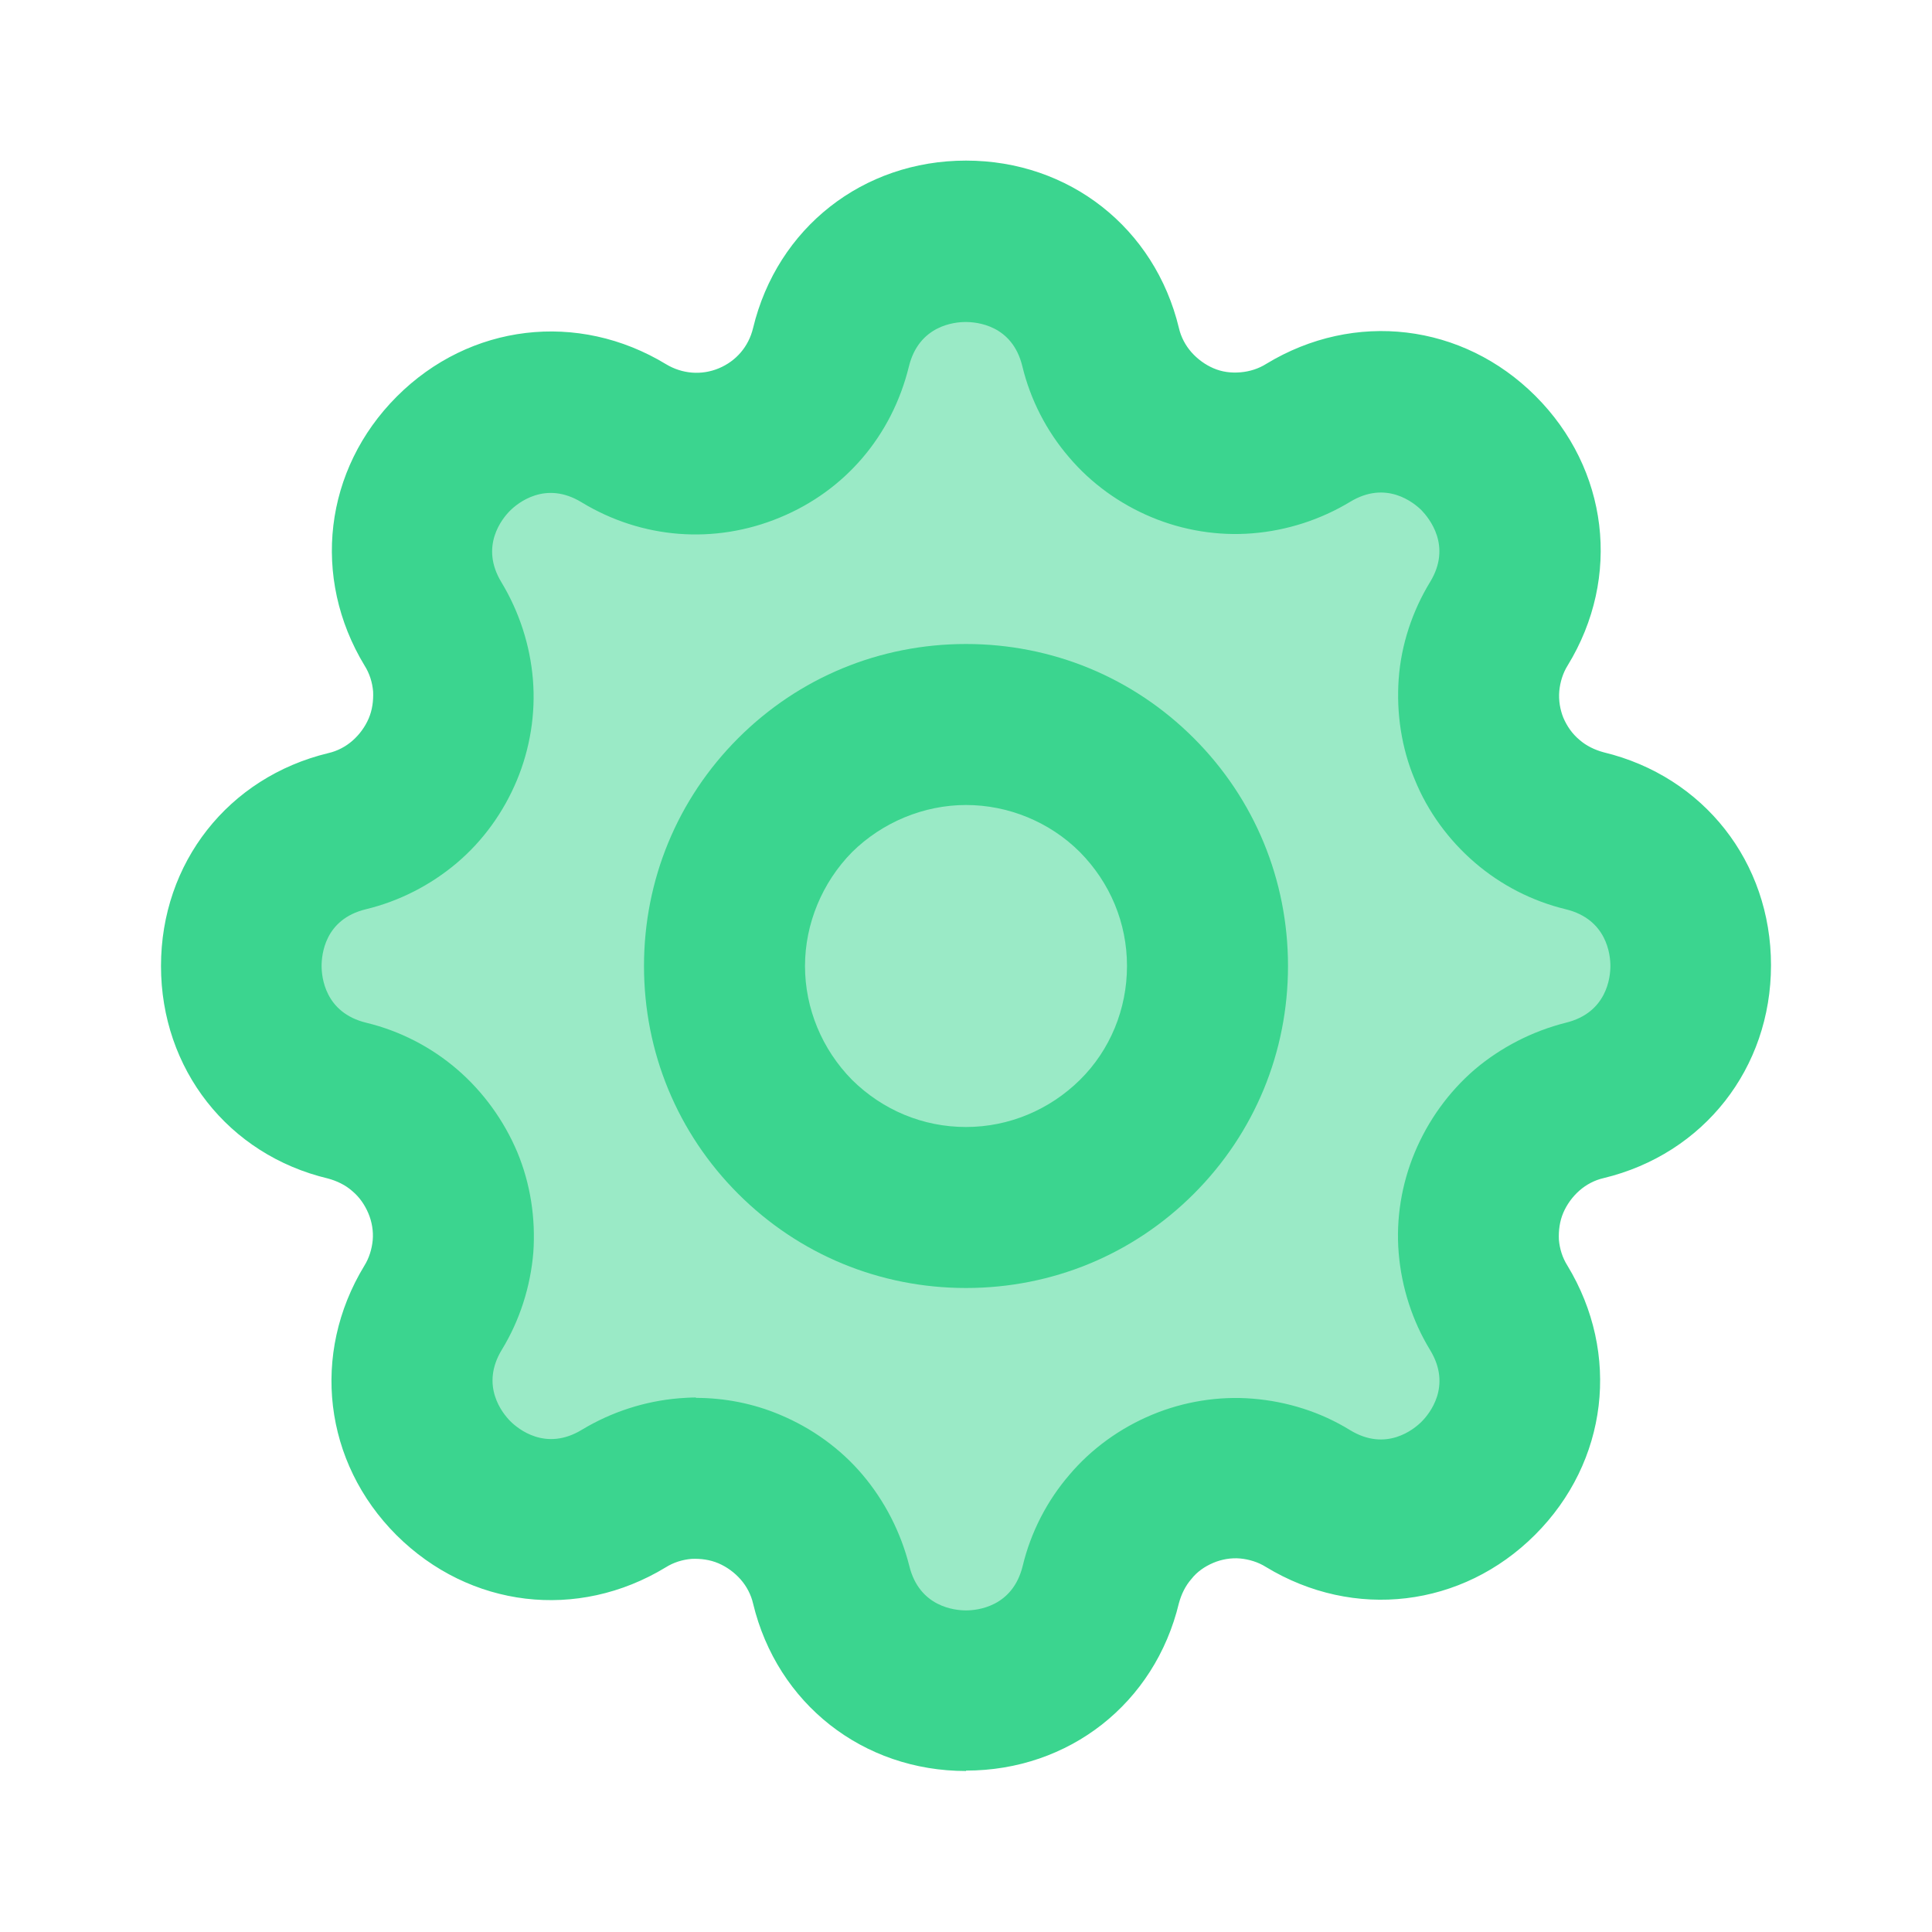 <svg width="48" height="48" viewBox="0 0 48 48" fill="none" xmlns="http://www.w3.org/2000/svg">
<path d="M27.35 8.634C26.498 5.122 21.502 5.122 20.65 8.634C20.098 10.904 17.506 11.98 15.506 10.764C12.418 8.884 8.886 12.418 10.766 15.504C11.049 15.967 11.218 16.491 11.26 17.032C11.302 17.574 11.215 18.117 11.008 18.619C10.8 19.12 10.476 19.566 10.064 19.919C9.652 20.272 9.162 20.522 8.634 20.65C5.122 21.502 5.122 26.498 8.634 27.35C9.161 27.478 9.651 27.729 10.062 28.082C10.475 28.435 10.797 28.88 11.005 29.381C11.213 29.883 11.299 30.426 11.257 30.966C11.215 31.507 11.046 32.031 10.764 32.494C8.884 35.582 12.418 39.114 15.504 37.234C15.967 36.951 16.491 36.782 17.032 36.74C17.574 36.698 18.117 36.785 18.619 36.992C19.12 37.2 19.566 37.524 19.919 37.936C20.272 38.348 20.522 38.838 20.65 39.366C21.502 42.878 26.498 42.878 27.35 39.366C27.478 38.839 27.729 38.349 28.082 37.938C28.435 37.526 28.88 37.203 29.381 36.995C29.883 36.788 30.426 36.701 30.966 36.743C31.507 36.785 32.031 36.954 32.494 37.236C35.582 39.116 39.114 35.582 37.234 32.496C36.951 32.032 36.782 31.509 36.74 30.968C36.698 30.426 36.785 29.883 36.992 29.381C37.2 28.88 37.524 28.434 37.936 28.081C38.348 27.728 38.838 27.478 39.366 27.35C42.878 26.498 42.878 21.502 39.366 20.65C38.839 20.522 38.349 20.271 37.938 19.918C37.526 19.565 37.203 19.12 36.995 18.619C36.788 18.117 36.701 17.574 36.743 17.034C36.785 16.493 36.954 15.969 37.236 15.506C39.116 12.418 35.582 8.886 32.496 10.766C32.032 11.049 31.509 11.218 30.968 11.26C30.426 11.302 29.883 11.215 29.381 11.008C28.88 10.8 28.434 10.476 28.081 10.064C27.728 9.652 27.478 9.162 27.35 8.634Z" fill="#9AEAC6"/>
<path d="M24 44C21.44 44 19.31 42.33 18.71 39.84C18.66 39.62 18.55 39.41 18.4 39.24C18.25 39.07 18.06 38.93 17.85 38.84C17.64 38.75 17.41 38.72 17.18 38.73C16.95 38.75 16.73 38.82 16.54 38.94C14.35 40.27 11.67 39.95 9.85 38.14C8.04 36.33 7.72 33.64 9.05 31.45C9.17 31.26 9.24 31.03 9.26 30.81C9.28 30.59 9.24 30.35 9.15 30.14C9.06 29.93 8.93 29.74 8.75 29.59C8.58 29.44 8.37 29.34 8.15 29.28C5.67 28.69 4 26.56 4 24C4 21.44 5.67 19.31 8.16 18.71C8.38 18.66 8.59 18.55 8.76 18.4C8.93 18.25 9.07 18.06 9.16 17.85C9.25 17.64 9.28 17.41 9.27 17.18C9.25 16.95 9.18 16.73 9.06 16.54C7.73 14.35 8.05 11.66 9.86 9.85C11.67 8.04 14.36 7.72 16.55 9.05C16.95 9.29 17.43 9.33 17.86 9.15C18.29 8.97 18.6 8.61 18.71 8.15C19.31 5.66 21.44 3.99 24 3.99C26.56 3.99 28.69 5.66 29.29 8.15C29.34 8.37 29.45 8.58 29.6 8.75C29.75 8.92 29.94 9.06 30.15 9.15C30.36 9.24 30.58 9.27 30.82 9.25C31.05 9.23 31.27 9.16 31.46 9.04C33.65 7.71 36.34 8.03 38.15 9.84C39.96 11.65 40.29 14.34 38.95 16.53C38.83 16.72 38.76 16.95 38.74 17.17C38.72 17.4 38.76 17.63 38.84 17.83C38.93 18.04 39.06 18.23 39.24 18.38C39.41 18.53 39.62 18.63 39.84 18.69C42.33 19.29 44 21.42 44 23.98C44 26.54 42.33 28.67 39.84 29.27C39.62 29.32 39.41 29.43 39.24 29.58C39.07 29.73 38.93 29.92 38.84 30.13C38.75 30.34 38.72 30.57 38.73 30.8C38.75 31.03 38.82 31.25 38.94 31.44C40.27 33.63 39.95 36.32 38.14 38.13C36.33 39.94 33.64 40.26 31.45 38.93C31.26 38.81 31.03 38.74 30.81 38.72C30.59 38.7 30.35 38.74 30.14 38.83C29.93 38.92 29.74 39.05 29.6 39.23C29.45 39.4 29.35 39.61 29.29 39.83C28.69 42.32 26.56 43.99 24 43.99V44ZM17.29 34.73C18 34.73 18.72 34.87 19.38 35.15C20.17 35.48 20.88 35.99 21.43 36.64C21.98 37.29 22.38 38.07 22.59 38.9C22.84 39.93 23.73 40.01 24 40.01C24.27 40.01 25.16 39.93 25.41 38.9C25.61 38.07 26.01 37.29 26.57 36.64C27.12 35.99 27.83 35.48 28.62 35.15C29.41 34.82 30.28 34.68 31.13 34.75C31.98 34.82 32.81 35.08 33.54 35.53C34.44 36.08 35.13 35.51 35.32 35.32C35.51 35.13 36.08 34.44 35.53 33.54C35.09 32.82 34.82 31.98 34.75 31.13C34.68 30.28 34.82 29.42 35.15 28.63C35.48 27.84 35.99 27.13 36.64 26.57C37.29 26.02 38.07 25.62 38.9 25.41C39.93 25.16 40.01 24.27 40.01 24C40.01 23.73 39.93 22.84 38.9 22.59C38.07 22.39 37.29 21.99 36.64 21.43C35.99 20.87 35.47 20.16 35.15 19.37C34.82 18.59 34.69 17.72 34.75 16.87C34.81 16.02 35.09 15.18 35.53 14.46C36.08 13.56 35.5 12.87 35.32 12.68C35.13 12.49 34.44 11.92 33.54 12.47C32.81 12.91 31.98 13.18 31.12 13.25C30.27 13.32 29.4 13.18 28.61 12.85C27.82 12.52 27.11 12.01 26.56 11.36C26 10.71 25.6 9.93 25.4 9.1C25.15 8.07 24.26 8 23.99 8C23.72 8 22.83 8.08 22.58 9.11C22.16 10.82 21 12.19 19.37 12.86C17.75 13.53 15.95 13.39 14.45 12.48C13.55 11.93 12.86 12.5 12.67 12.69C12.48 12.88 11.91 13.57 12.46 14.47C12.9 15.2 13.17 16.03 13.24 16.88C13.31 17.73 13.17 18.6 12.84 19.39C12.51 20.18 12 20.89 11.35 21.44C10.7 21.99 9.92 22.39 9.09 22.59C8.06 22.84 7.99 23.73 7.99 24C7.99 24.27 8.07 25.16 9.1 25.41C9.93 25.61 10.71 26.01 11.36 26.57C12.01 27.13 12.52 27.84 12.85 28.62C13.18 29.41 13.31 30.27 13.25 31.12C13.18 31.97 12.91 32.81 12.47 33.53C11.92 34.43 12.49 35.12 12.68 35.31C12.87 35.5 13.56 36.07 14.46 35.52C15.19 35.08 16.02 34.81 16.87 34.74C17.01 34.73 17.15 34.72 17.29 34.72V34.73Z" fill="#3BD58F"/>
<path d="M24 32C21.86 32 19.85 31.17 18.34 29.66C16.83 28.15 16 26.14 16 24C16 21.86 16.83 19.85 18.34 18.34C19.85 16.83 21.86 16 24 16C26.14 16 28.15 16.83 29.66 18.34C31.17 19.85 32 21.86 32 24C32 26.14 31.17 28.15 29.66 29.66C28.15 31.17 26.14 32 24 32ZM24 20C22.95 20 21.92 20.43 21.17 21.17C20.43 21.92 20 22.95 20 24C20 25.05 20.42 26.07 21.17 26.83C21.93 27.58 22.93 28 24 28C25.07 28 26.08 27.57 26.83 26.83C27.58 26.09 28 25.07 28 24C28 22.93 27.58 21.93 26.83 21.17C26.08 20.42 25.05 20 24 20Z" fill="#3BD58F"/>
</svg>
